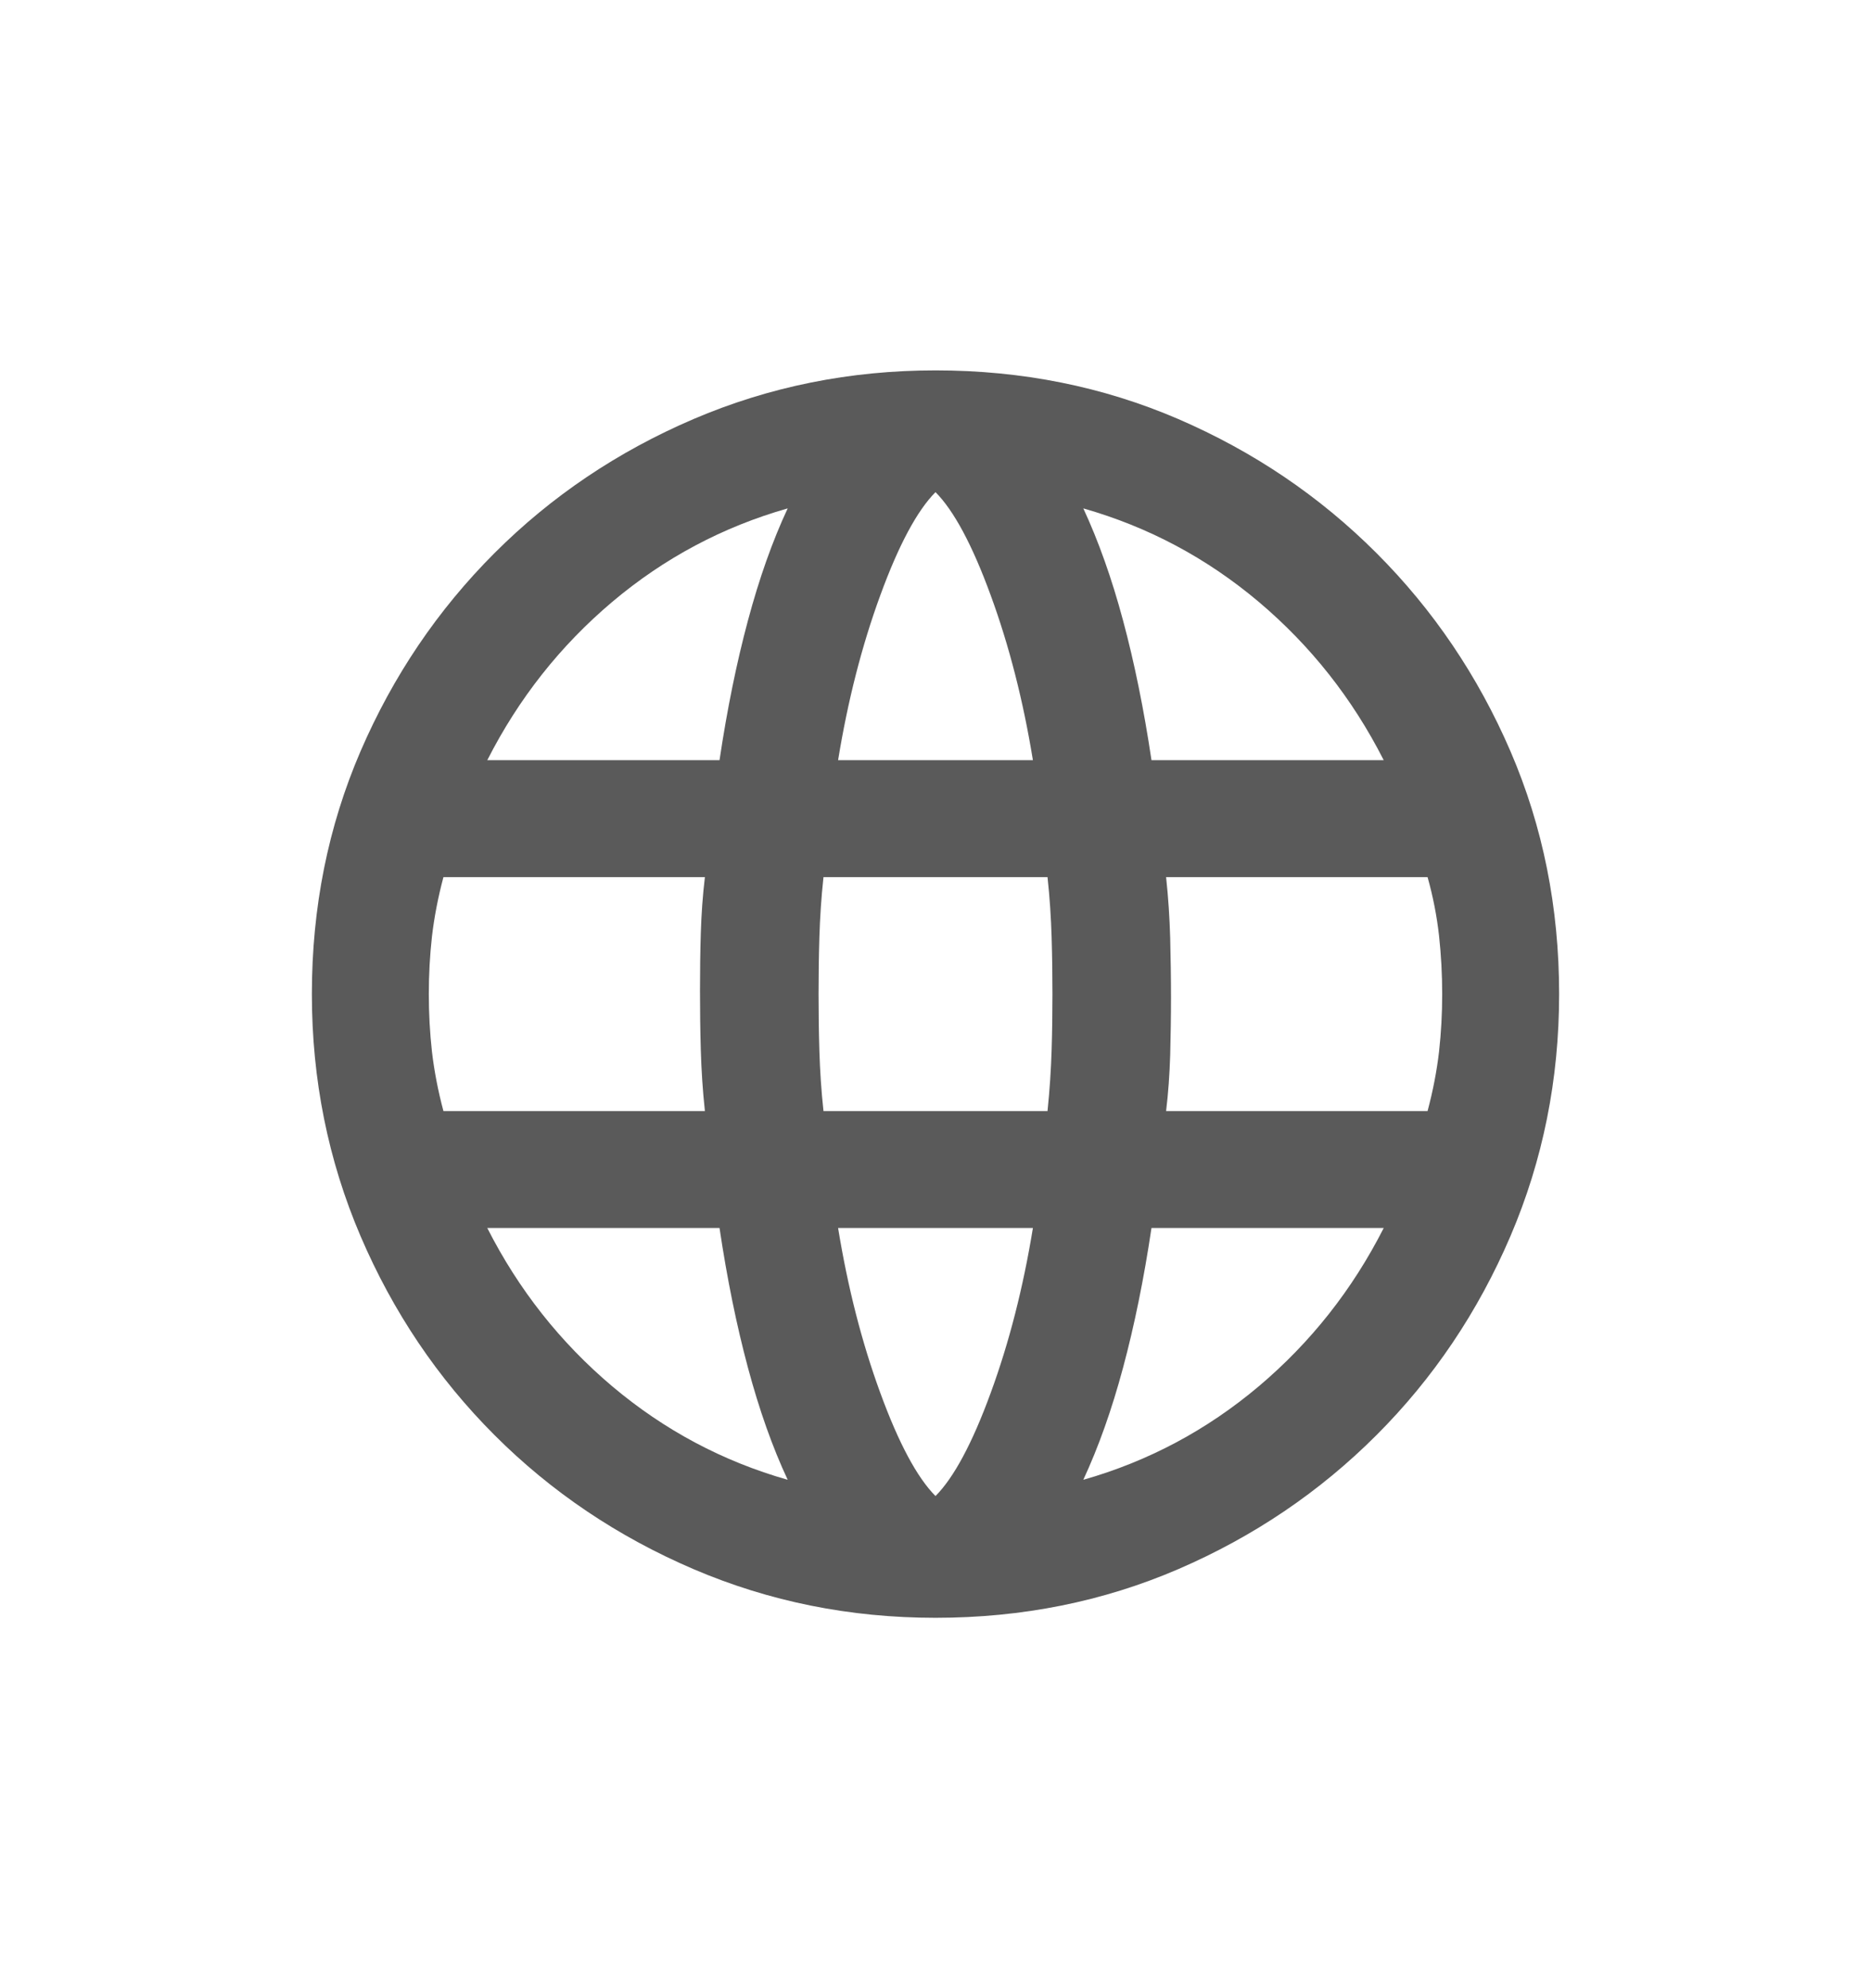 <svg width="16" height="17" viewBox="0 0 16 17" fill="none" xmlns="http://www.w3.org/2000/svg">
<mask id="mask0_6492_4203" style="mask-type:alpha" maskUnits="userSpaceOnUse" x="1" y="1" width="14" height="15">
<rect x="1.333" y="1.833" width="13.333" height="13.333" fill="#D9D9D9"/>
</mask>
<g mask="url(#mask0_6492_4203)">
<path d="M8 13.833C7.268 13.833 6.579 13.694 5.931 13.417C5.282 13.139 4.715 12.757 4.229 12.271C3.743 11.785 3.361 11.218 3.083 10.569C2.806 9.921 2.667 9.231 2.667 8.5C2.667 7.759 2.806 7.067 3.083 6.424C3.361 5.78 3.743 5.215 4.229 4.729C4.715 4.243 5.282 3.861 5.931 3.583C6.579 3.306 7.268 3.167 8 3.167C8.741 3.167 9.433 3.306 10.076 3.583C10.72 3.861 11.285 4.243 11.771 4.729C12.257 5.215 12.639 5.78 12.917 6.424C13.194 7.067 13.333 7.759 13.333 8.5C13.333 9.231 13.194 9.921 12.917 10.569C12.639 11.218 12.257 11.785 11.771 12.271C11.285 12.757 10.72 13.139 10.076 13.417C9.433 13.694 8.741 13.833 8 13.833ZM8 12.792C8.157 12.634 8.315 12.34 8.472 11.91C8.63 11.479 8.75 11.009 8.833 10.5H7.167C7.25 11.009 7.37 11.479 7.528 11.91C7.685 12.34 7.843 12.634 8 12.792ZM6.736 12.653C6.606 12.375 6.493 12.056 6.396 11.694C6.299 11.333 6.218 10.935 6.153 10.5H4.167C4.435 11.028 4.792 11.479 5.236 11.854C5.681 12.229 6.181 12.495 6.736 12.653ZM9.264 12.653C9.819 12.495 10.319 12.229 10.764 11.854C11.208 11.479 11.565 11.028 11.833 10.5H9.847C9.782 10.935 9.701 11.333 9.604 11.694C9.507 12.056 9.393 12.375 9.264 12.653ZM3.792 9.5H6.028C6.009 9.324 5.998 9.15 5.993 8.979C5.988 8.808 5.986 8.639 5.986 8.472C5.986 8.306 5.988 8.141 5.993 7.979C5.998 7.817 6.009 7.657 6.028 7.5H3.792C3.745 7.676 3.713 7.845 3.694 8.007C3.676 8.169 3.667 8.333 3.667 8.5C3.667 8.667 3.676 8.831 3.694 8.993C3.713 9.155 3.745 9.324 3.792 9.5ZM7.042 9.5H8.958C8.977 9.315 8.988 9.141 8.993 8.979C8.998 8.817 9 8.657 9 8.5C9 8.343 8.998 8.181 8.993 8.014C8.988 7.847 8.977 7.676 8.958 7.5H7.042C7.023 7.676 7.012 7.847 7.007 8.014C7.002 8.181 7 8.343 7 8.5C7 8.657 7.002 8.819 7.007 8.986C7.012 9.153 7.023 9.324 7.042 9.5ZM9.972 9.5H12.208C12.255 9.324 12.287 9.155 12.306 8.993C12.324 8.831 12.333 8.667 12.333 8.5C12.333 8.333 12.324 8.167 12.306 8C12.287 7.833 12.255 7.667 12.208 7.5H9.972C9.991 7.676 10.002 7.849 10.007 8.021C10.011 8.192 10.014 8.361 10.014 8.528C10.014 8.694 10.011 8.859 10.007 9.021C10.002 9.183 9.991 9.343 9.972 9.5ZM9.847 6.5H11.833C11.565 5.972 11.208 5.521 10.764 5.146C10.319 4.771 9.819 4.505 9.264 4.347C9.393 4.625 9.507 4.944 9.604 5.306C9.701 5.667 9.782 6.065 9.847 6.5ZM7.167 6.5H8.833C8.75 5.991 8.63 5.521 8.472 5.09C8.315 4.66 8.157 4.366 8 4.208C7.843 4.366 7.685 4.66 7.528 5.09C7.37 5.521 7.25 5.991 7.167 6.5ZM4.167 6.5H6.153C6.218 6.065 6.299 5.667 6.396 5.306C6.493 4.944 6.606 4.625 6.736 4.347C6.181 4.505 5.681 4.771 5.236 5.146C4.792 5.521 4.435 5.972 4.167 6.5Z" fill="#5A5A5A"/>
</g>
</svg>
